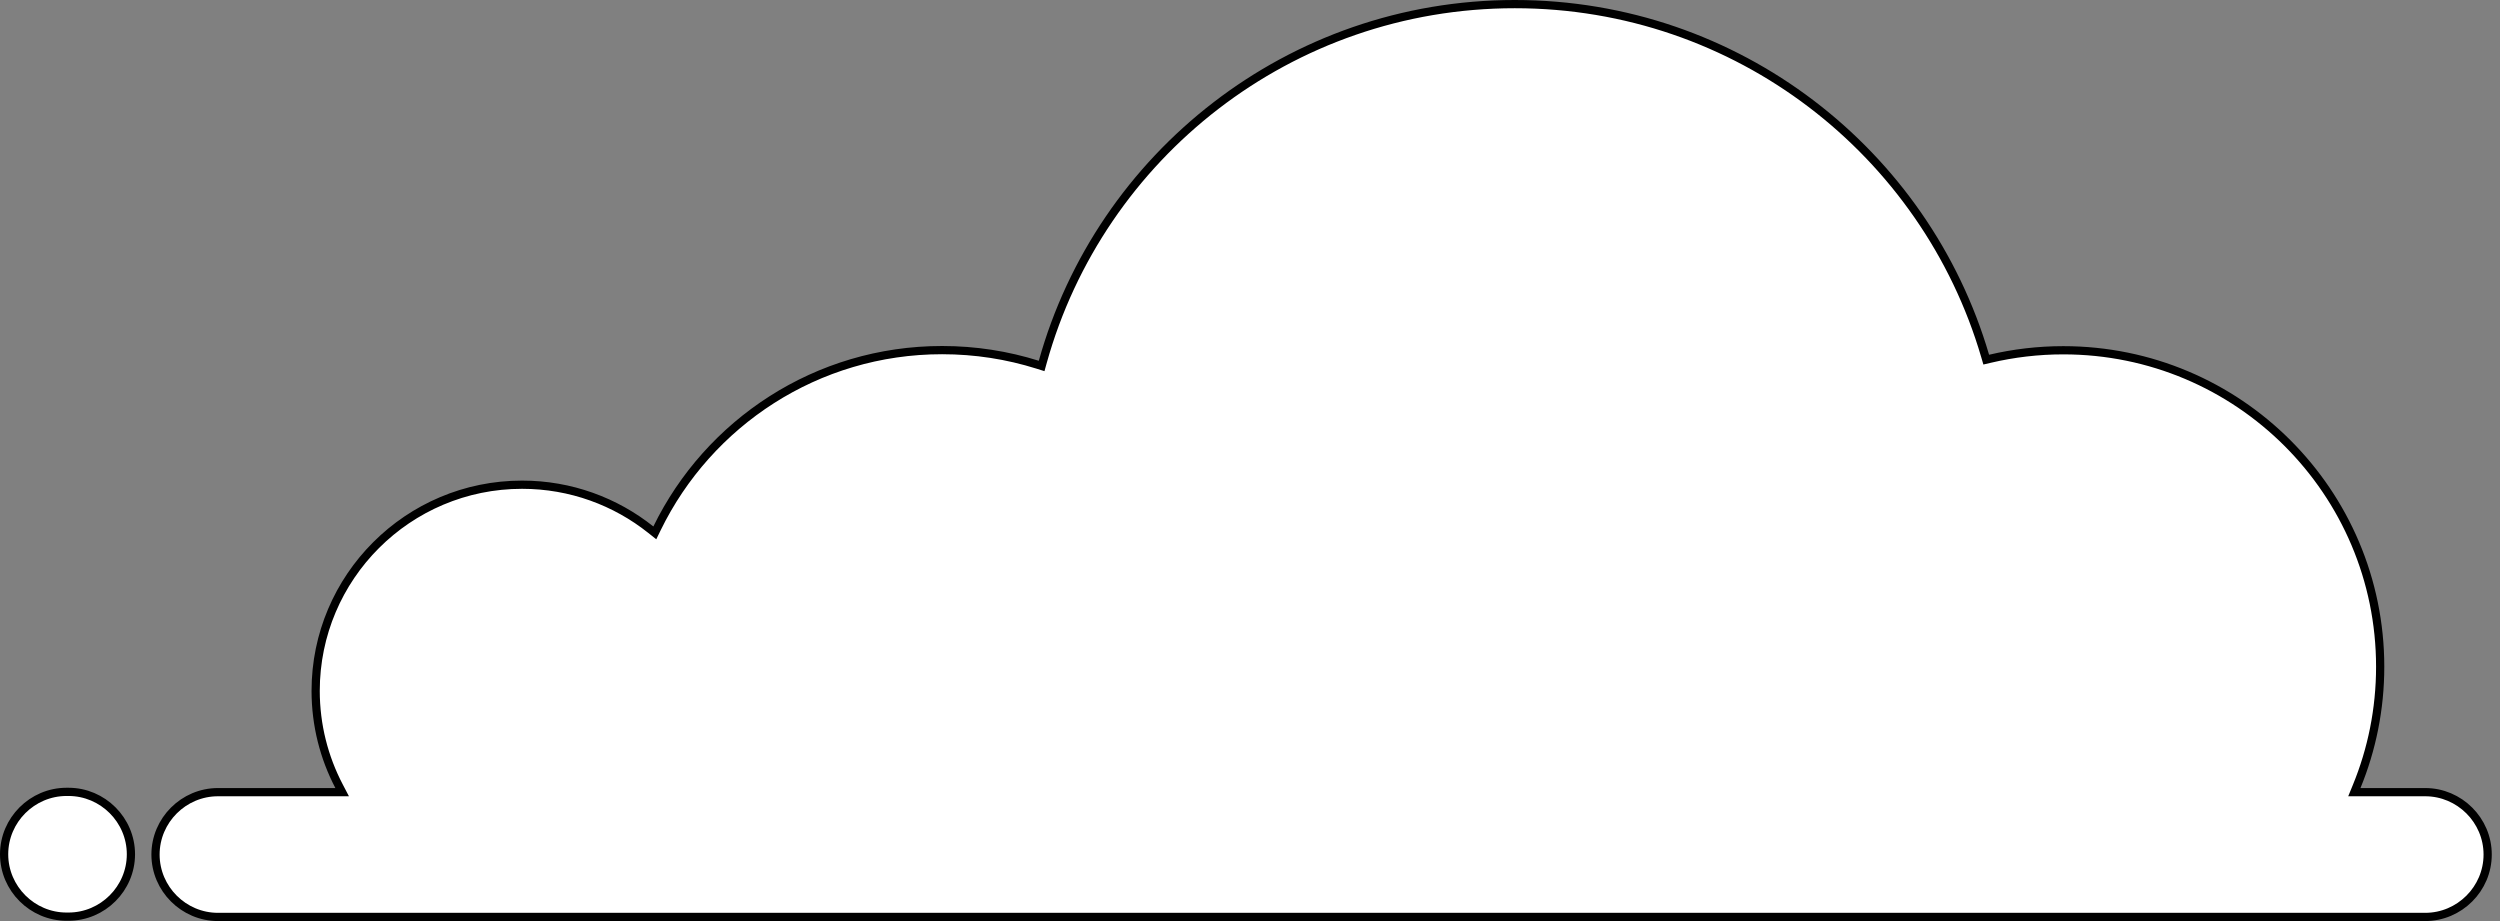 <svg width="304" height="112" viewBox="0 0 304 112" fill="none" xmlns="http://www.w3.org/2000/svg">
<rect x="0" y="0" width="304" height="112" fill="#808080" stroke="none"/>
<path d="M126.801 44.004L126.663 44.501L126.17 44.346C122.501 43.194 118.608 42.574 114.559 42.574C99.314 42.574 86.153 51.417 79.899 64.237L79.626 64.797L79.138 64.409C74.843 60.99 69.403 58.94 63.483 58.94C49.624 58.94 38.384 70.168 38.384 84.009C38.384 88.179 39.41 92.126 41.224 95.594L41.606 96.326H40.78H26.506C22.332 96.326 18.91 99.745 18.91 103.913C18.91 108.081 22.332 111.5 26.506 111.5H294.903C299.077 111.5 302.5 108.081 302.5 103.913C302.5 99.745 299.077 96.326 294.903 96.326H287.033H286.288L286.571 95.636C288.414 91.146 289.43 86.226 289.43 81.081C289.43 59.815 272.17 42.592 250.895 42.592C247.828 42.592 244.847 42.953 241.987 43.624L241.526 43.732L241.393 43.278C234.143 18.544 211.282 0.5 184.201 0.5C156.843 0.5 133.792 18.907 126.801 44.004ZM8.324 96.291H8.097C3.923 96.291 0.5 99.71 0.5 103.878C0.5 108.046 3.923 111.465 8.097 111.465H8.324C12.498 111.465 15.92 108.046 15.92 103.878C15.92 99.71 12.498 96.291 8.324 96.291Z" fill="white" stroke="black"/>
</svg>
